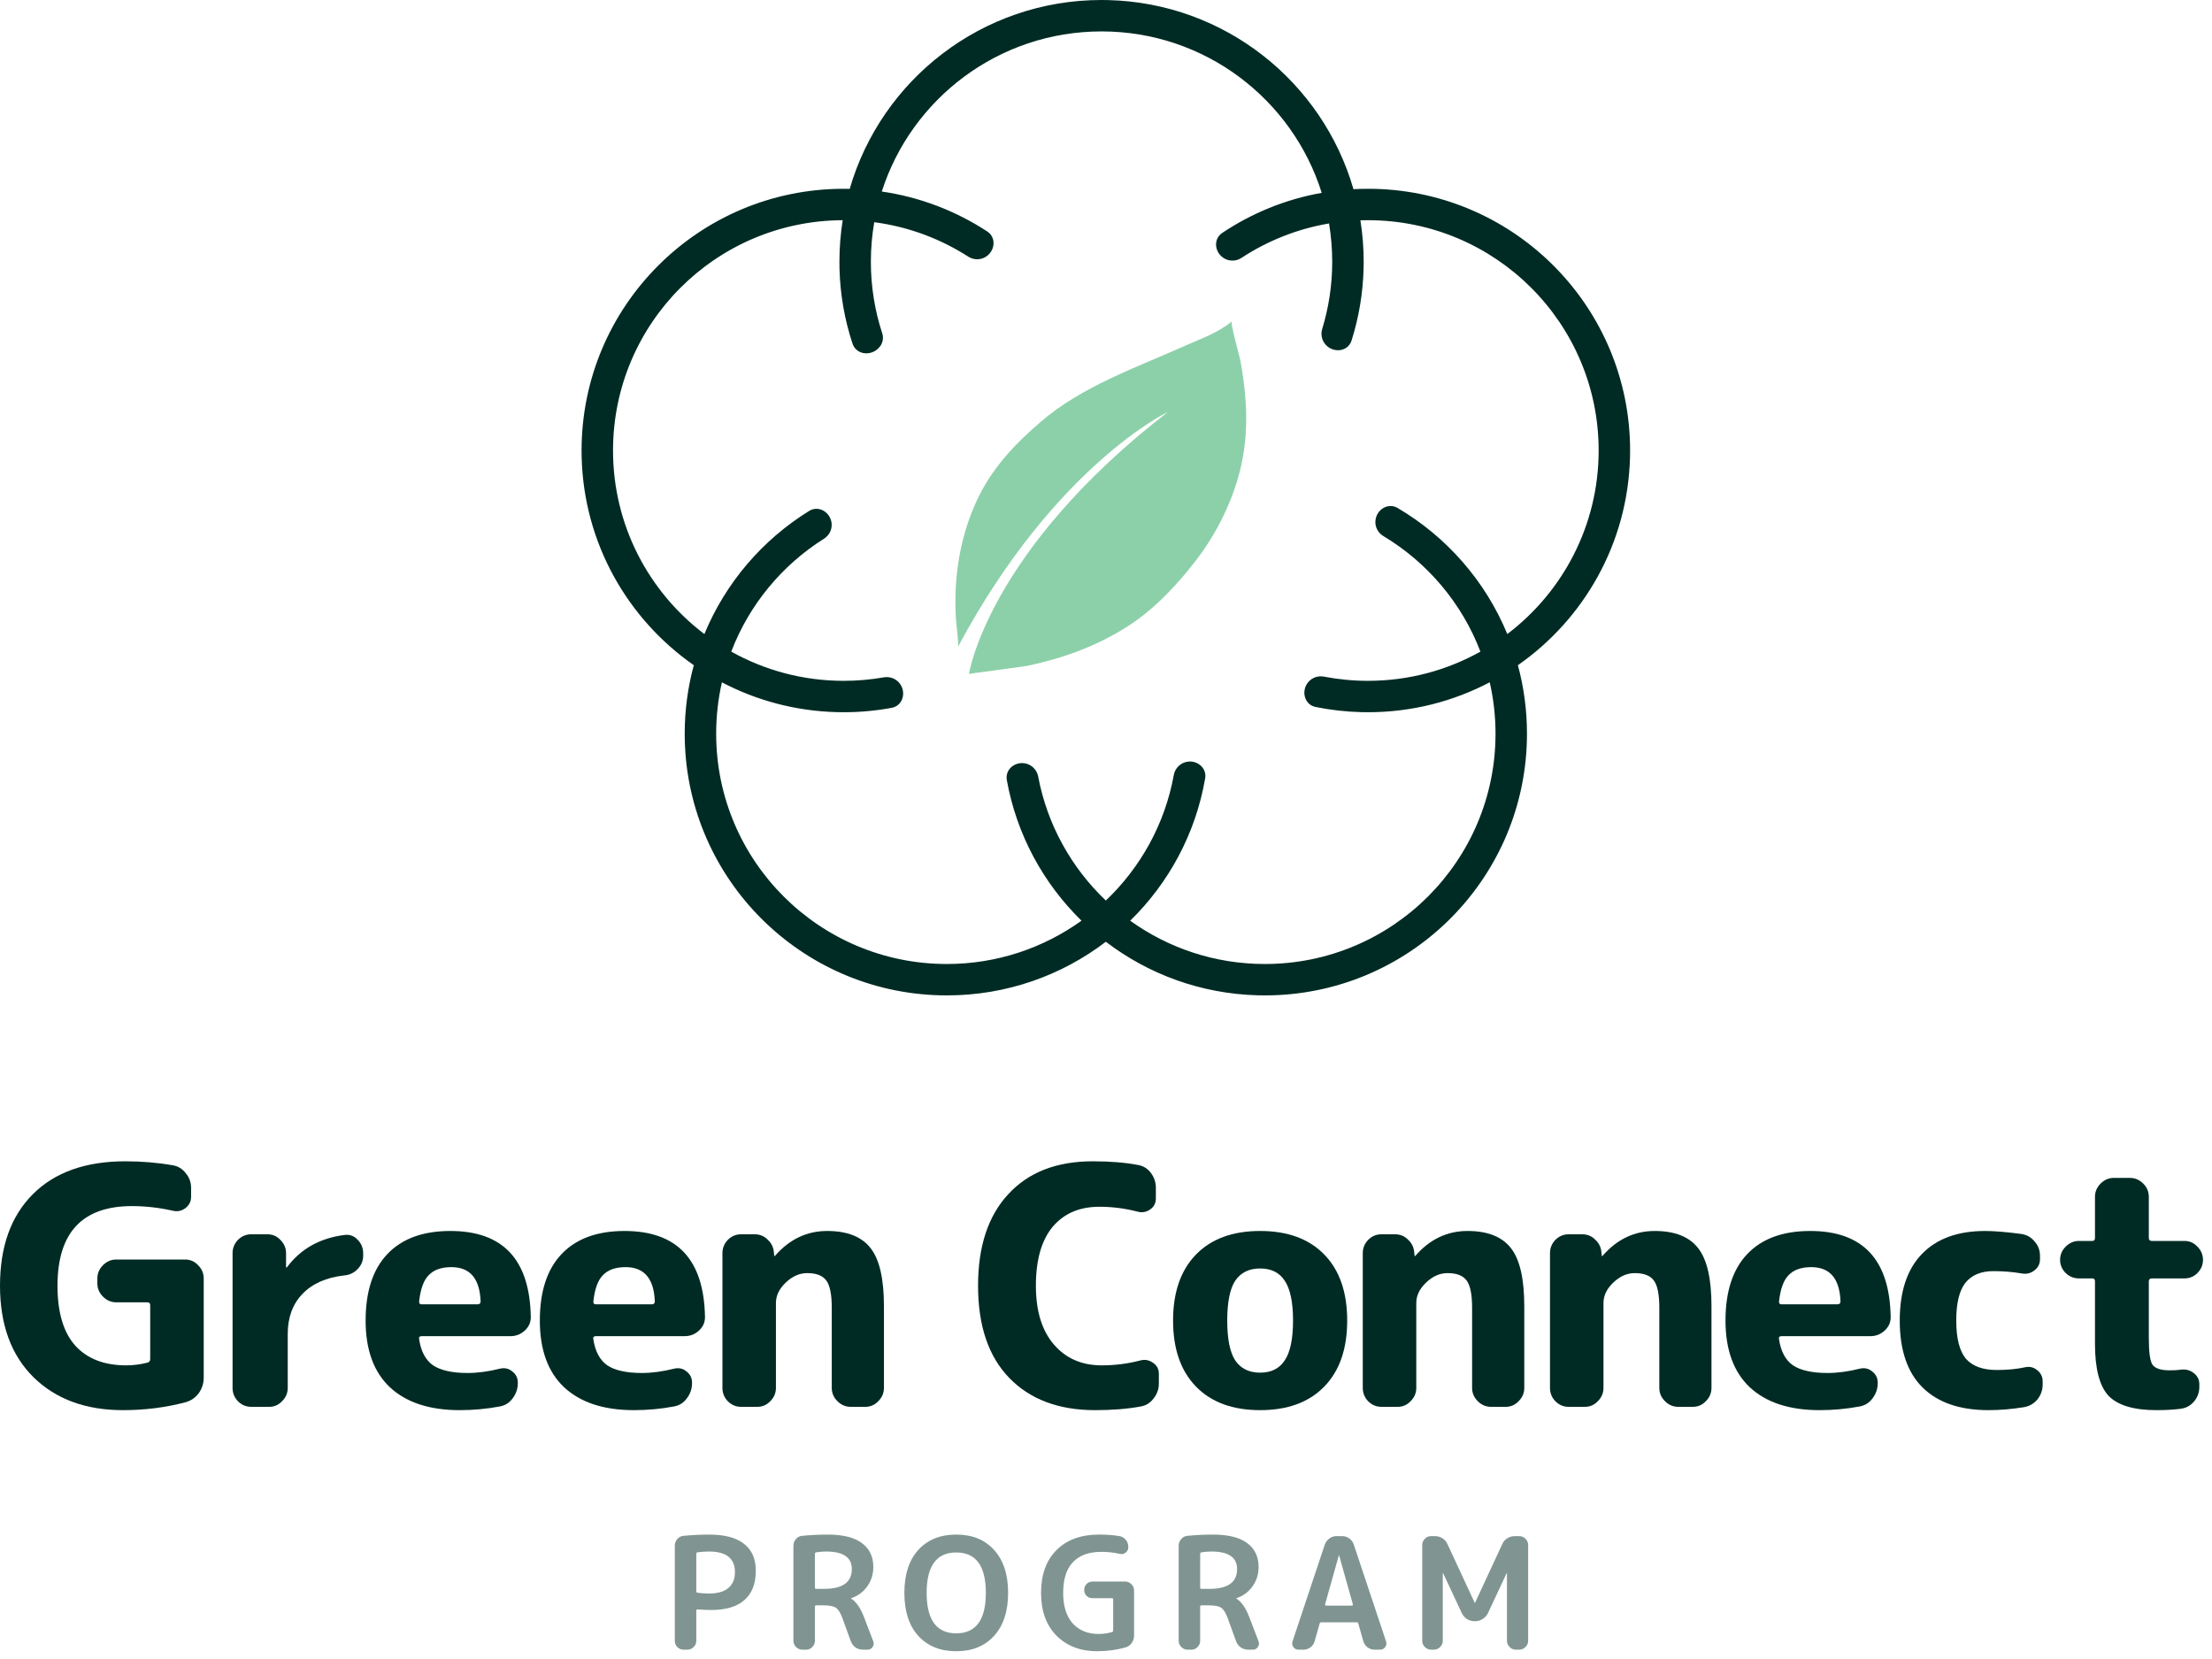 <svg width="124" height="93" viewBox="0 0 124 93" fill="none" xmlns="http://www.w3.org/2000/svg">
<g clip-path="url(#clip0_4929_11883)">
<path d="M53.708 36.213C53.751 36.151 53.613 34.999 53.607 34.922C53.57 34.505 53.556 34.083 53.559 33.667C53.565 31.767 53.935 29.856 54.726 28.127C55.555 26.304 56.858 24.913 58.353 23.636C60.66 21.653 63.676 20.616 66.423 19.385C67.372 18.961 68.232 18.686 69.052 18.019C68.957 18.099 69.503 20.039 69.534 20.214C69.988 22.72 70.044 25.009 69.199 27.43C68.693 28.888 67.945 30.256 66.999 31.473C66.047 32.698 64.91 33.933 63.64 34.824C61.826 36.097 59.721 36.881 57.571 37.328C57.278 37.382 54.323 37.764 54.318 37.781C54.318 37.781 55.367 30.897 65.475 23.089C65.475 23.089 59.147 26.096 53.725 36.218L53.708 36.213Z" fill="#8CD0A9"/>
<path fill-rule="evenodd" clip-rule="evenodd" d="M62.13 0.005C68.665 0.17 74.139 4.597 75.872 10.605C76.141 10.591 76.412 10.583 76.685 10.583L77.065 10.587C85.005 10.788 91.38 17.278 91.38 25.254L91.375 25.633C91.252 30.459 88.795 34.705 85.09 37.29C85.421 38.513 85.599 39.8 85.599 41.129L85.594 41.507C85.393 49.435 78.893 55.8 70.904 55.8L70.525 55.795C67.32 55.714 64.37 54.608 61.991 52.793C59.519 54.679 56.429 55.8 53.078 55.8L52.699 55.795C44.885 55.597 38.586 49.309 38.388 41.507L38.383 41.129C38.383 39.8 38.561 38.513 38.893 37.29C35.187 34.705 32.729 30.459 32.606 25.633L32.602 25.254C32.602 17.152 39.181 10.583 47.296 10.583L47.633 10.587C49.405 4.472 55.054 8.68783e-05 61.75 0L62.13 0.005ZM61.75 1.761C55.983 1.761 51.097 5.531 49.431 10.737C51.59 11.05 53.597 11.833 55.345 12.977C55.896 13.338 55.768 14.155 55.176 14.443C54.888 14.583 54.549 14.56 54.28 14.388C52.721 13.386 50.932 12.71 49.009 12.456C48.884 13.176 48.819 13.916 48.819 14.671C48.819 16.073 49.042 17.422 49.456 18.685C49.535 18.925 49.496 19.189 49.35 19.396C48.935 19.986 48.014 19.942 47.788 19.257C47.35 17.928 47.097 16.516 47.06 15.05L47.056 14.671C47.056 13.879 47.119 13.102 47.24 12.344C40.124 12.374 34.365 18.142 34.365 25.254C34.365 29.455 36.374 33.187 39.486 35.544C40.671 32.672 42.743 30.257 45.362 28.64C45.902 28.307 46.571 28.726 46.62 29.358C46.646 29.696 46.48 30.017 46.193 30.198C43.839 31.679 41.997 33.898 40.992 36.529C42.857 37.57 45.007 38.166 47.296 38.166C48.064 38.166 48.817 38.098 49.548 37.97C49.863 37.915 50.185 38.026 50.396 38.265C50.833 38.758 50.635 39.559 49.985 39.68C49.114 39.841 48.215 39.926 47.296 39.926L46.917 39.921C44.593 39.862 42.404 39.265 40.469 38.25C40.258 39.175 40.147 40.139 40.147 41.129C40.147 48.259 45.936 54.04 53.078 54.04C55.895 54.04 58.501 53.139 60.626 51.612C58.489 49.523 56.988 46.789 56.44 43.726C56.329 43.107 56.948 42.638 57.552 42.814C57.882 42.911 58.133 43.187 58.197 43.525C58.707 46.239 60.067 48.653 61.991 50.482C63.935 48.635 65.303 46.19 65.801 43.443C65.862 43.109 66.105 42.833 66.43 42.731C67.035 42.542 67.666 43.008 67.559 43.631C67.025 46.733 65.516 49.503 63.357 51.613C65.481 53.139 68.087 54.04 70.904 54.04C78.046 54.04 83.836 48.259 83.836 41.129C83.836 40.139 83.723 39.175 83.511 38.248C81.472 39.319 79.149 39.926 76.685 39.926L76.305 39.921C75.433 39.899 74.579 39.8 73.75 39.632C73.112 39.502 72.92 38.713 73.35 38.224C73.565 37.98 73.895 37.868 74.215 37.93C75.014 38.084 75.84 38.166 76.685 38.166C78.974 38.166 81.124 37.57 82.989 36.528C81.95 33.808 80.016 31.53 77.547 30.05C77.253 29.874 77.079 29.551 77.102 29.208C77.144 28.58 77.801 28.155 78.345 28.475C81.093 30.089 83.269 32.571 84.496 35.543C87.606 33.185 89.616 29.454 89.617 25.254C89.616 18.124 83.826 12.344 76.685 12.344C76.543 12.344 76.401 12.346 76.261 12.35C76.381 13.107 76.445 13.882 76.445 14.671L76.44 15.05C76.404 16.455 76.17 17.811 75.765 19.09C75.554 19.757 74.662 19.813 74.252 19.246C74.084 19.014 74.036 18.716 74.12 18.442C74.484 17.249 74.681 15.983 74.681 14.671C74.681 13.941 74.62 13.225 74.503 12.527C72.714 12.831 71.051 13.501 69.593 14.457C69.32 14.637 68.973 14.659 68.681 14.514C68.098 14.223 67.974 13.421 68.514 13.059C70.167 11.952 72.057 11.172 74.093 10.81C72.448 5.566 67.544 1.761 61.75 1.761Z" fill="#002B24"/>
<path d="M116.546 71.666C116.26 71.666 116.012 71.566 115.801 71.368C115.59 71.157 115.484 70.909 115.484 70.624C115.484 70.339 115.59 70.09 115.801 69.88C116.012 69.669 116.26 69.564 116.546 69.564H117.291C117.391 69.564 117.44 69.508 117.44 69.396V67.09C117.44 66.805 117.546 66.556 117.757 66.346C117.968 66.135 118.216 66.03 118.502 66.03H119.396C119.682 66.03 119.93 66.135 120.142 66.346C120.353 66.556 120.458 66.805 120.458 67.09V69.396C120.458 69.508 120.514 69.564 120.626 69.564H122.452C122.738 69.564 122.98 69.669 123.178 69.88C123.39 70.09 123.495 70.339 123.495 70.624C123.495 70.909 123.39 71.157 123.178 71.368C122.98 71.566 122.738 71.666 122.452 71.666H120.626C120.514 71.666 120.458 71.721 120.458 71.833V75.014C120.458 75.795 120.526 76.291 120.663 76.502C120.812 76.712 121.135 76.818 121.632 76.818C121.893 76.818 122.098 76.805 122.247 76.781C122.52 76.743 122.762 76.805 122.973 76.967C123.185 77.128 123.29 77.339 123.29 77.599V77.748C123.29 78.058 123.19 78.33 122.992 78.566C122.793 78.802 122.538 78.938 122.228 78.975C121.843 79.025 121.396 79.05 120.887 79.05C119.62 79.05 118.726 78.783 118.204 78.25C117.695 77.704 117.44 76.731 117.44 75.33V71.833C117.44 71.721 117.391 71.666 117.291 71.666H116.546Z" fill="#002B24"/>
<path d="M111.47 79.05C109.868 79.05 108.638 78.628 107.781 77.785C106.925 76.942 106.496 75.689 106.496 74.028C106.496 72.403 106.906 71.163 107.726 70.308C108.558 69.439 109.743 69.006 111.284 69.006C111.793 69.006 112.47 69.062 113.314 69.173C113.625 69.223 113.873 69.365 114.06 69.601C114.258 69.824 114.358 70.091 114.358 70.401V70.587C114.358 70.847 114.252 71.058 114.041 71.219C113.83 71.38 113.594 71.436 113.333 71.387C112.824 71.299 112.296 71.257 111.749 71.257C111.042 71.257 110.514 71.48 110.166 71.926C109.831 72.36 109.663 73.061 109.663 74.028C109.663 75.019 109.843 75.733 110.203 76.167C110.576 76.588 111.153 76.799 111.936 76.799C112.519 76.799 113.041 76.749 113.501 76.65C113.761 76.588 113.991 76.638 114.19 76.799C114.401 76.96 114.507 77.171 114.507 77.432V77.618C114.507 77.927 114.407 78.207 114.209 78.455C114.009 78.69 113.761 78.832 113.463 78.882C112.78 78.994 112.116 79.05 111.47 79.05Z" fill="#002B24"/>
<path d="M101.535 71.033C100.976 71.033 100.554 71.182 100.268 71.48C99.983 71.764 99.802 72.261 99.728 72.968C99.728 73.067 99.772 73.117 99.858 73.117H103.007C103.118 73.117 103.174 73.061 103.174 72.949C103.125 71.671 102.578 71.033 101.535 71.033ZM102.001 79.05C100.312 79.05 99.008 78.622 98.088 77.766C97.182 76.911 96.728 75.665 96.728 74.028C96.728 72.403 97.132 71.163 97.939 70.308C98.759 69.439 99.939 69.006 101.479 69.006C104.435 69.006 105.938 70.618 105.987 73.842C105.987 74.139 105.87 74.394 105.633 74.605C105.41 74.803 105.149 74.902 104.851 74.902H99.877C99.753 74.902 99.703 74.958 99.728 75.07C99.827 75.751 100.088 76.241 100.51 76.539C100.945 76.824 101.591 76.967 102.448 76.967C103.007 76.967 103.609 76.886 104.255 76.725C104.515 76.663 104.745 76.712 104.944 76.874C105.155 77.035 105.261 77.246 105.261 77.506V77.543C105.261 77.853 105.162 78.138 104.963 78.399C104.776 78.647 104.534 78.795 104.236 78.845C103.516 78.981 102.771 79.05 102.001 79.05Z" fill="#002B24"/>
<path d="M87.932 78.864C87.646 78.864 87.398 78.758 87.187 78.548C86.988 78.337 86.889 78.088 86.889 77.804V70.252C86.889 69.967 86.988 69.719 87.187 69.508C87.398 69.297 87.646 69.192 87.932 69.192H88.696C88.994 69.192 89.242 69.297 89.441 69.508C89.652 69.706 89.764 69.954 89.776 70.252L89.795 70.401C89.795 70.413 89.801 70.419 89.813 70.419L89.851 70.382C90.658 69.465 91.627 69.006 92.757 69.006C93.887 69.006 94.701 69.328 95.197 69.973C95.694 70.606 95.942 71.69 95.942 73.228V77.804C95.942 78.088 95.837 78.337 95.626 78.548C95.427 78.758 95.185 78.864 94.899 78.864H94.079C93.794 78.864 93.546 78.758 93.334 78.548C93.123 78.337 93.018 78.088 93.018 77.804V73.321C93.018 72.577 92.918 72.069 92.72 71.796C92.521 71.51 92.161 71.368 91.639 71.368C91.204 71.368 90.801 71.548 90.428 71.907C90.068 72.254 89.888 72.633 89.888 73.042V77.804C89.888 78.088 89.783 78.337 89.571 78.548C89.373 78.758 89.131 78.864 88.845 78.864H87.932Z" fill="#002B24"/>
<path d="M77.438 78.864C77.152 78.864 76.903 78.758 76.693 78.548C76.493 78.337 76.394 78.088 76.394 77.804V70.252C76.394 69.967 76.493 69.719 76.693 69.508C76.903 69.297 77.152 69.192 77.438 69.192H78.201C78.5 69.192 78.748 69.297 78.947 69.508C79.157 69.706 79.269 69.954 79.282 70.252L79.301 70.401C79.301 70.413 79.306 70.419 79.319 70.419L79.357 70.382C80.163 69.465 81.132 69.006 82.263 69.006C83.393 69.006 84.206 69.328 84.703 69.973C85.2 70.606 85.448 71.69 85.448 73.228V77.804C85.448 78.088 85.342 78.337 85.132 78.548C84.933 78.758 84.69 78.864 84.405 78.864H83.585C83.299 78.864 83.051 78.758 82.84 78.548C82.629 78.337 82.523 78.088 82.523 77.804V73.321C82.523 72.577 82.424 72.069 82.225 71.796C82.026 71.51 81.667 71.368 81.145 71.368C80.71 71.368 80.307 71.548 79.934 71.907C79.574 72.254 79.394 72.633 79.394 73.042V77.804C79.394 78.088 79.288 78.337 79.077 78.548C78.878 78.758 78.636 78.864 78.351 78.864H77.438Z" fill="#002B24"/>
<path d="M72.019 71.796C71.721 71.337 71.262 71.108 70.641 71.108C70.019 71.108 69.554 71.337 69.243 71.796C68.945 72.254 68.796 72.999 68.796 74.028C68.796 75.057 68.945 75.801 69.243 76.26C69.554 76.719 70.019 76.948 70.641 76.948C71.262 76.948 71.721 76.719 72.019 76.26C72.329 75.801 72.485 75.057 72.485 74.028C72.485 72.999 72.329 72.254 72.019 71.796ZM74.236 77.729C73.379 78.609 72.18 79.05 70.641 79.05C69.101 79.05 67.902 78.609 67.045 77.729C66.188 76.849 65.76 75.615 65.76 74.028C65.76 72.441 66.188 71.207 67.045 70.326C67.902 69.446 69.101 69.006 70.641 69.006C72.18 69.006 73.379 69.446 74.236 70.326C75.093 71.207 75.521 72.441 75.521 74.028C75.521 75.615 75.093 76.849 74.236 77.729Z" fill="#002B24"/>
<path d="M61.386 79.05C59.349 79.05 57.747 78.448 56.579 77.246C55.412 76.043 54.828 74.319 54.828 72.075C54.828 69.868 55.393 68.157 56.523 66.942C57.654 65.714 59.231 65.1 61.255 65.1C62.224 65.1 63.068 65.168 63.789 65.305C64.087 65.354 64.329 65.503 64.516 65.751C64.702 65.999 64.795 66.278 64.795 66.588V67.183C64.795 67.444 64.689 67.648 64.478 67.797C64.267 67.946 64.037 67.99 63.789 67.927C63.081 67.741 62.36 67.648 61.628 67.648C60.51 67.648 59.635 68.027 59.001 68.783C58.38 69.539 58.07 70.636 58.07 72.075C58.07 73.489 58.405 74.586 59.076 75.367C59.746 76.148 60.641 76.539 61.758 76.539C62.504 76.539 63.23 76.446 63.938 76.26C64.186 76.198 64.416 76.242 64.627 76.39C64.851 76.539 64.963 76.744 64.963 77.004V77.562C64.963 77.872 64.863 78.151 64.665 78.399C64.478 78.647 64.236 78.796 63.938 78.846C63.205 78.982 62.355 79.05 61.386 79.05Z" fill="#002B24"/>
<path d="M41.541 78.864C41.256 78.864 41.007 78.758 40.796 78.548C40.597 78.337 40.498 78.088 40.498 77.804V70.252C40.498 69.967 40.597 69.719 40.796 69.508C41.007 69.297 41.256 69.192 41.541 69.192H42.305C42.603 69.192 42.852 69.297 43.05 69.508C43.261 69.706 43.373 69.954 43.386 70.252L43.404 70.401C43.404 70.413 43.41 70.419 43.423 70.419L43.46 70.382C44.267 69.465 45.236 69.006 46.366 69.006C47.496 69.006 48.31 69.328 48.807 69.973C49.303 70.606 49.552 71.69 49.552 73.228V77.804C49.552 78.088 49.446 78.337 49.235 78.548C49.036 78.758 48.794 78.864 48.509 78.864H47.689C47.403 78.864 47.155 78.758 46.944 78.548C46.733 78.337 46.627 78.088 46.627 77.804V73.321C46.627 72.577 46.528 72.069 46.329 71.796C46.13 71.51 45.77 71.368 45.248 71.368C44.814 71.368 44.41 71.548 44.038 71.907C43.677 72.254 43.497 72.633 43.497 73.042V77.804C43.497 78.088 43.392 78.337 43.181 78.548C42.982 78.758 42.74 78.864 42.454 78.864H41.541Z" fill="#002B24"/>
<path d="M35.068 71.033C34.509 71.033 34.087 71.182 33.801 71.48C33.516 71.764 33.336 72.261 33.261 72.968C33.261 73.067 33.304 73.117 33.391 73.117H36.54C36.651 73.117 36.707 73.061 36.707 72.949C36.658 71.671 36.111 71.033 35.068 71.033ZM35.534 79.05C33.845 79.05 32.541 78.622 31.622 77.766C30.715 76.911 30.262 75.665 30.262 74.028C30.262 72.403 30.665 71.163 31.473 70.308C32.292 69.439 33.472 69.006 35.012 69.006C37.968 69.006 39.471 70.618 39.52 73.842C39.52 74.139 39.402 74.394 39.166 74.605C38.943 74.803 38.682 74.902 38.384 74.902H33.41C33.286 74.902 33.236 74.958 33.261 75.07C33.36 75.751 33.621 76.241 34.043 76.539C34.478 76.824 35.124 76.967 35.981 76.967C36.54 76.967 37.142 76.886 37.788 76.725C38.049 76.663 38.279 76.712 38.477 76.874C38.688 77.035 38.794 77.246 38.794 77.506V77.543C38.794 77.853 38.694 78.138 38.496 78.399C38.309 78.647 38.067 78.795 37.769 78.845C37.049 78.981 36.304 79.05 35.534 79.05Z" fill="#002B24"/>
<path d="M25.302 71.033C24.744 71.033 24.321 71.182 24.036 71.48C23.75 71.764 23.57 72.261 23.495 72.968C23.495 73.067 23.539 73.117 23.626 73.117H26.774C26.886 73.117 26.942 73.061 26.942 72.949C26.892 71.671 26.346 71.033 25.302 71.033ZM25.768 79.05C24.079 79.05 22.775 78.622 21.856 77.766C20.949 76.911 20.496 75.665 20.496 74.028C20.496 72.403 20.9 71.163 21.707 70.308C22.527 69.439 23.706 69.006 25.247 69.006C28.202 69.006 29.705 70.618 29.755 73.842C29.755 74.139 29.637 74.394 29.401 74.605C29.177 74.803 28.916 74.902 28.618 74.902H23.644C23.52 74.902 23.471 74.958 23.495 75.07C23.595 75.751 23.856 76.241 24.278 76.539C24.712 76.824 25.358 76.967 26.215 76.967C26.774 76.967 27.377 76.886 28.022 76.725C28.283 76.663 28.513 76.712 28.712 76.874C28.923 77.035 29.028 77.246 29.028 77.506V77.543C29.028 77.853 28.929 78.138 28.73 78.399C28.544 78.647 28.302 78.795 28.004 78.845C27.283 78.981 26.538 79.05 25.768 79.05Z" fill="#002B24"/>
<path d="M14.08 78.864C13.795 78.864 13.546 78.759 13.335 78.548C13.136 78.337 13.037 78.089 13.037 77.804V70.252C13.037 69.967 13.136 69.719 13.335 69.508C13.546 69.297 13.795 69.192 14.08 69.192H14.993C15.279 69.192 15.521 69.297 15.72 69.508C15.931 69.719 16.036 69.967 16.036 70.252V71.033C16.036 71.046 16.043 71.052 16.055 71.052C16.08 71.052 16.092 71.046 16.092 71.033C16.862 70.004 17.937 69.403 19.315 69.229C19.601 69.192 19.843 69.278 20.042 69.49C20.253 69.701 20.358 69.954 20.358 70.252V70.401C20.358 70.686 20.253 70.934 20.042 71.145C19.843 71.356 19.595 71.473 19.297 71.498C18.291 71.61 17.508 71.957 16.949 72.54C16.403 73.11 16.13 73.854 16.13 74.772V77.804C16.13 78.089 16.024 78.337 15.813 78.548C15.614 78.759 15.372 78.864 15.086 78.864H14.08Z" fill="#002B24"/>
<path d="M6.893 79.05C4.806 79.05 3.136 78.436 1.882 77.209C0.627 75.969 0 74.258 0 72.075C0 69.88 0.615 68.169 1.844 66.942C3.074 65.714 4.8 65.1 7.023 65.1C7.942 65.1 8.83 65.174 9.687 65.323C9.985 65.373 10.227 65.522 10.414 65.77C10.612 66.005 10.712 66.278 10.712 66.588V67.09C10.712 67.351 10.606 67.562 10.395 67.723C10.184 67.884 9.948 67.934 9.687 67.871C8.917 67.698 8.153 67.611 7.396 67.611C4.614 67.611 3.223 69.099 3.223 72.075C3.223 73.563 3.552 74.679 4.21 75.423C4.881 76.167 5.837 76.539 7.079 76.539C7.464 76.539 7.855 76.49 8.253 76.39C8.364 76.365 8.42 76.297 8.42 76.186V73.154C8.42 73.055 8.364 73.005 8.253 73.005H6.52C6.235 73.005 5.986 72.9 5.775 72.689C5.564 72.478 5.458 72.23 5.458 71.945V71.666C5.458 71.38 5.564 71.133 5.775 70.922C5.986 70.711 6.235 70.606 6.52 70.606H10.376C10.662 70.606 10.904 70.711 11.103 70.922C11.314 71.133 11.42 71.38 11.42 71.666V77.227C11.42 77.55 11.326 77.841 11.14 78.102C10.954 78.35 10.712 78.517 10.414 78.604C9.296 78.901 8.122 79.05 6.893 79.05Z" fill="#002B24"/>
<path d="M80.224 92.477C80.09 92.477 79.974 92.427 79.875 92.328C79.776 92.23 79.727 92.113 79.727 91.98V86.609C79.727 86.475 79.776 86.359 79.875 86.26C79.974 86.161 80.09 86.112 80.224 86.112H80.443C80.594 86.112 80.734 86.153 80.862 86.234C80.99 86.315 81.083 86.423 81.141 86.556L82.669 89.852C82.669 89.858 82.672 89.861 82.678 89.861C82.684 89.861 82.687 89.858 82.687 89.852L84.215 86.556C84.273 86.423 84.366 86.315 84.495 86.234C84.623 86.153 84.762 86.112 84.914 86.112H85.167C85.301 86.112 85.417 86.161 85.516 86.26C85.615 86.359 85.665 86.475 85.665 86.609V91.98C85.665 92.113 85.615 92.23 85.516 92.328C85.417 92.427 85.301 92.477 85.167 92.477H84.975C84.841 92.477 84.724 92.427 84.625 92.328C84.526 92.23 84.477 92.113 84.477 91.98V88.187C84.477 88.181 84.474 88.178 84.468 88.178C84.462 88.178 84.46 88.181 84.46 88.187L83.412 90.428C83.348 90.561 83.249 90.672 83.115 90.759C82.987 90.84 82.85 90.881 82.704 90.881H82.652C82.506 90.881 82.367 90.84 82.233 90.759C82.105 90.672 82.009 90.561 81.945 90.428L80.897 88.187C80.897 88.181 80.894 88.178 80.888 88.178C80.882 88.178 80.879 88.181 80.879 88.187V91.98C80.879 92.113 80.83 92.23 80.731 92.328C80.632 92.427 80.515 92.477 80.382 92.477H80.224Z" fill="#809591"/>
<path d="M75.052 87.193L74.283 89.931C74.277 89.948 74.28 89.966 74.292 89.983C74.303 90 74.318 90.009 74.335 90.009H75.785C75.803 90.009 75.817 90 75.829 89.983C75.84 89.966 75.843 89.948 75.838 89.931L75.069 87.193C75.069 87.187 75.066 87.184 75.06 87.184C75.055 87.184 75.052 87.187 75.052 87.193ZM72.79 92.477C72.668 92.477 72.572 92.427 72.502 92.328C72.432 92.23 72.417 92.122 72.458 92.006L74.266 86.583C74.318 86.443 74.403 86.33 74.519 86.243C74.641 86.155 74.775 86.112 74.921 86.112H75.235C75.386 86.112 75.52 86.155 75.637 86.243C75.759 86.33 75.843 86.443 75.89 86.583L77.698 92.006C77.738 92.122 77.724 92.23 77.654 92.328C77.584 92.427 77.488 92.477 77.366 92.477H77.051C76.912 92.477 76.781 92.433 76.658 92.346C76.542 92.253 76.463 92.136 76.423 91.997L76.143 91.012C76.137 90.965 76.105 90.942 76.047 90.942H74.074C74.021 90.942 73.989 90.965 73.978 91.012L73.698 91.997C73.663 92.136 73.585 92.253 73.462 92.346C73.346 92.433 73.215 92.477 73.069 92.477H72.79Z" fill="#809591"/>
<path d="M67.279 87.106V88.998C67.279 89.044 67.305 89.068 67.358 89.068H67.794C68.831 89.068 69.349 88.699 69.349 87.96C69.349 87.304 68.869 86.975 67.908 86.975C67.733 86.975 67.55 86.99 67.358 87.019C67.305 87.031 67.279 87.059 67.279 87.106ZM66.572 92.477C66.438 92.477 66.322 92.427 66.223 92.329C66.124 92.23 66.074 92.114 66.074 91.98V86.653C66.074 86.513 66.121 86.388 66.214 86.278C66.307 86.167 66.424 86.106 66.563 86.095C67.058 86.048 67.535 86.025 67.995 86.025C68.851 86.025 69.492 86.185 69.916 86.504C70.341 86.818 70.554 87.263 70.554 87.838C70.554 88.251 70.44 88.614 70.213 88.928C69.992 89.242 69.692 89.463 69.314 89.591C69.308 89.591 69.305 89.594 69.305 89.6C69.305 89.611 69.308 89.617 69.314 89.617C69.593 89.791 69.832 90.134 70.03 90.646L70.554 92.015C70.595 92.125 70.58 92.23 70.51 92.329C70.446 92.427 70.356 92.477 70.24 92.477H69.969C69.817 92.477 69.681 92.436 69.558 92.355C69.436 92.267 69.349 92.154 69.296 92.015L68.808 90.672C68.703 90.393 68.583 90.21 68.449 90.123C68.316 90.035 68.086 89.992 67.76 89.992H67.358C67.305 89.992 67.279 90.018 67.279 90.07V91.98C67.279 92.114 67.23 92.23 67.131 92.329C67.038 92.427 66.924 92.477 66.79 92.477H66.572Z" fill="#809591"/>
<path d="M61.503 92.564C60.566 92.564 59.806 92.273 59.224 91.692C58.648 91.105 58.359 90.306 58.359 89.294C58.359 88.271 58.648 87.472 59.224 86.897C59.8 86.316 60.598 86.025 61.617 86.025C62.036 86.025 62.417 86.054 62.761 86.112C62.9 86.135 63.017 86.205 63.11 86.321C63.203 86.432 63.249 86.56 63.249 86.705V86.74C63.249 86.862 63.2 86.961 63.101 87.036C63.002 87.112 62.892 87.135 62.769 87.106C62.426 87.031 62.085 86.993 61.748 86.993C61.043 86.993 60.508 87.187 60.141 87.577C59.78 87.96 59.599 88.533 59.599 89.294C59.599 90.033 59.777 90.602 60.132 91.003C60.493 91.399 60.979 91.596 61.59 91.596C61.841 91.596 62.088 91.561 62.333 91.492C62.379 91.48 62.403 91.448 62.403 91.396V89.669C62.403 89.617 62.379 89.591 62.333 89.591H61.241C61.113 89.591 61.002 89.547 60.909 89.46C60.822 89.367 60.778 89.257 60.778 89.129C60.778 88.995 60.822 88.885 60.909 88.797C61.002 88.704 61.113 88.658 61.241 88.658H63.075C63.209 88.658 63.325 88.707 63.424 88.806C63.523 88.905 63.573 89.021 63.573 89.155V91.692C63.573 91.843 63.529 91.98 63.442 92.102C63.354 92.224 63.241 92.305 63.101 92.346C62.606 92.491 62.074 92.564 61.503 92.564Z" fill="#809591"/>
<path d="M55.264 89.294C55.264 87.783 54.711 87.028 53.605 87.028C52.499 87.028 51.946 87.783 51.946 89.294C51.946 90.806 52.499 91.561 53.605 91.561C54.711 91.561 55.264 90.806 55.264 89.294ZM55.727 91.701C55.209 92.276 54.502 92.564 53.605 92.564C52.709 92.564 51.998 92.276 51.474 91.701C50.956 91.125 50.697 90.323 50.697 89.294C50.697 88.266 50.956 87.463 51.474 86.888C51.998 86.313 52.709 86.025 53.605 86.025C54.502 86.025 55.209 86.313 55.727 86.888C56.251 87.463 56.513 88.266 56.513 89.294C56.513 90.323 56.251 91.125 55.727 91.701Z" fill="#809591"/>
<path d="M45.682 87.106V88.998C45.682 89.044 45.708 89.068 45.76 89.068H46.197C47.233 89.068 47.751 88.699 47.751 87.96C47.751 87.304 47.271 86.975 46.31 86.975C46.136 86.975 45.952 86.99 45.76 87.019C45.708 87.031 45.682 87.059 45.682 87.106ZM44.974 92.477C44.84 92.477 44.724 92.427 44.625 92.329C44.526 92.23 44.477 92.114 44.477 91.98V86.653C44.477 86.513 44.523 86.388 44.616 86.278C44.709 86.167 44.826 86.106 44.966 86.095C45.46 86.048 45.938 86.025 46.398 86.025C47.254 86.025 47.894 86.185 48.319 86.504C48.744 86.818 48.956 87.263 48.956 87.838C48.956 88.251 48.843 88.614 48.616 88.928C48.395 89.242 48.095 89.463 47.716 89.591C47.711 89.591 47.708 89.594 47.708 89.6C47.708 89.611 47.711 89.617 47.716 89.617C47.996 89.791 48.234 90.134 48.432 90.646L48.956 92.015C48.997 92.125 48.983 92.23 48.913 92.329C48.849 92.427 48.758 92.477 48.642 92.477H48.371C48.22 92.477 48.083 92.436 47.961 92.355C47.839 92.267 47.751 92.154 47.699 92.015L47.21 90.672C47.105 90.393 46.986 90.21 46.852 90.123C46.718 90.035 46.488 89.992 46.162 89.992H45.76C45.708 89.992 45.682 90.018 45.682 90.07V91.98C45.682 92.114 45.632 92.23 45.533 92.329C45.44 92.427 45.327 92.477 45.193 92.477H44.974Z" fill="#809591"/>
<path d="M39.033 87.106V89.207C39.033 89.248 39.056 89.274 39.103 89.286C39.324 89.315 39.54 89.329 39.749 89.329C40.221 89.329 40.579 89.228 40.823 89.024C41.074 88.815 41.199 88.519 41.199 88.135C41.199 87.362 40.716 86.975 39.749 86.975C39.54 86.975 39.324 86.99 39.103 87.019C39.056 87.031 39.033 87.059 39.033 87.106ZM38.317 92.477C38.183 92.477 38.067 92.427 37.968 92.329C37.875 92.23 37.828 92.114 37.828 91.98V86.653C37.828 86.513 37.875 86.388 37.968 86.278C38.061 86.167 38.177 86.106 38.317 86.095C38.812 86.048 39.289 86.025 39.749 86.025C40.623 86.025 41.277 86.199 41.714 86.548C42.151 86.891 42.369 87.391 42.369 88.048C42.369 88.774 42.157 89.323 41.731 89.695C41.312 90.067 40.689 90.254 39.863 90.254C39.671 90.254 39.417 90.242 39.103 90.219C39.056 90.219 39.033 90.242 39.033 90.288V91.98C39.033 92.114 38.984 92.23 38.885 92.329C38.786 92.427 38.669 92.477 38.535 92.477H38.317Z" fill="#809591"/>
</g>
<defs>
<clipPath id="clip0_4929_11883">
<rect width="124" height="93" fill="white"/>
</clipPath>
</defs>
</svg>
